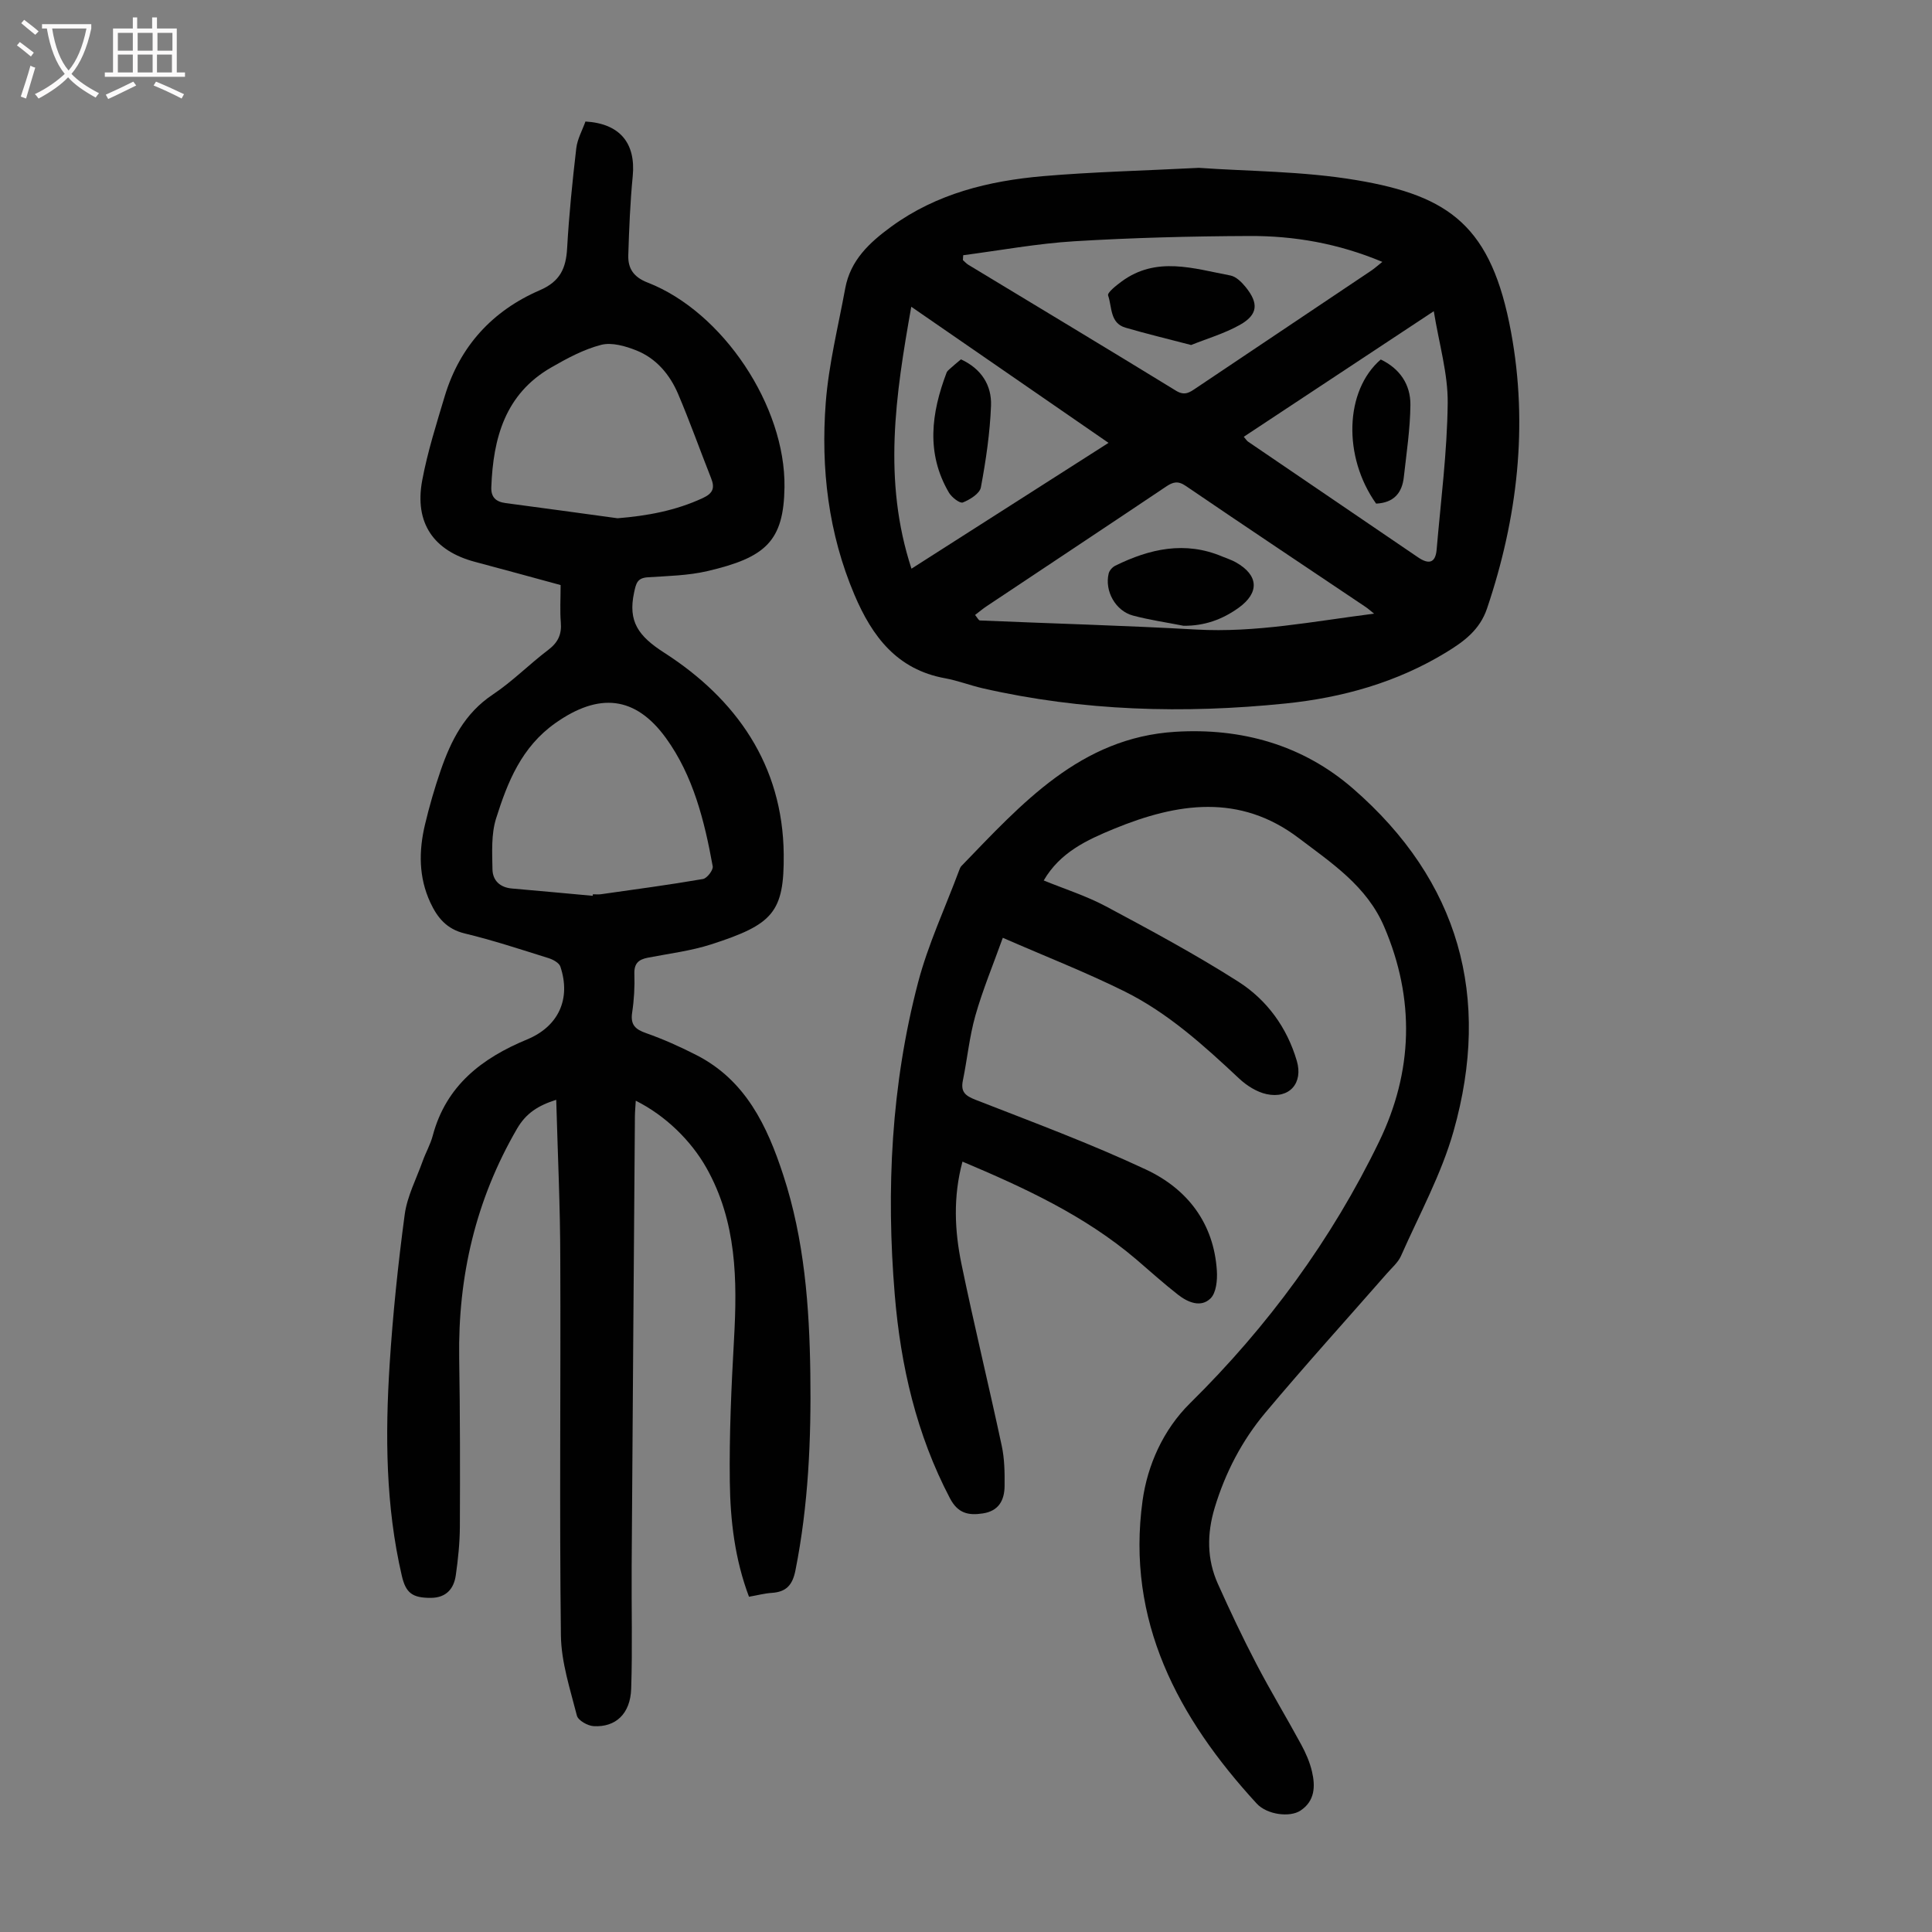 <svg enable-background="new 0 0 400 400" viewBox="0 0 400 400" xmlns="http://www.w3.org/2000/svg"><rect x="0" y="0" width="400" height="400" fill="#808080" stroke="none"/><g fill="#010101"><path d="m115.16 227.7c-3.75 1.19-6.24 2.77-8.11 5.98-8.56 14.73-12.25 30.58-11.98 47.52.19 11.64.19 23.28.14 34.92-.02 3.34-.37 6.69-.84 10-.4 2.84-2.01 4.68-5.15 4.7-3.86.02-5.2-1.01-6.03-4.58-3.35-14.44-3.45-29.09-2.52-43.75.66-10.37 1.74-20.74 3.12-31.04.51-3.78 2.41-7.38 3.72-11.05.64-1.79 1.61-3.47 2.09-5.29 2.76-10.36 10.18-16.04 19.54-19.91 6.5-2.69 9.11-8.4 6.88-15.07-.26-.79-1.52-1.47-2.45-1.76-5.76-1.8-11.5-3.7-17.36-5.11-3.74-.9-5.66-3.27-7.12-6.41-2.42-5.22-2.4-10.65-1.11-16.09.9-3.8 1.99-7.57 3.26-11.26 2.14-6.19 4.98-11.83 10.77-15.69 4.08-2.72 7.58-6.29 11.5-9.26 2.01-1.52 2.81-3.2 2.6-5.68-.2-2.44-.04-4.91-.04-7.74-5.94-1.61-11.82-3.24-17.72-4.8-8.56-2.27-12.58-8.04-10.94-16.85 1.1-5.9 2.94-11.69 4.67-17.46 3.12-10.35 9.89-17.7 19.68-21.93 4.24-1.83 5.43-4.57 5.66-8.74.39-6.89 1.09-13.78 1.89-20.64.22-1.92 1.26-3.75 1.9-5.55 7.15.41 10.45 4.5 9.79 11.31-.53 5.44-.75 10.91-.92 16.38-.08 2.73 1.09 4.52 4 5.65 15.62 6.07 28.57 25.63 28.34 42.36-.15 11.19-3.9 14.57-15.96 17.38-3.99.93-8.21 1.01-12.33 1.28-2.2.14-2.44 1.25-2.85 3.17-1.29 6 .89 9.01 6.23 12.44 14.93 9.59 24.56 23.27 24.75 41.71.12 12.1-2.26 14.56-15.01 18.68-4.23 1.36-8.73 1.91-13.12 2.76-1.9.37-2.86 1.17-2.79 3.33.09 2.67-.06 5.39-.46 8.03-.38 2.52.63 3.47 2.89 4.26 3.57 1.26 7.06 2.82 10.43 4.55 10.19 5.21 14.65 14.68 17.97 24.85 4.36 13.33 5.41 27.14 5.6 41.06.19 13.68-.4 27.28-3.08 40.76-.61 3.06-1.9 4.47-4.9 4.67-1.53.1-3.04.51-4.72.8-2.93-7.77-3.87-15.78-3.97-23.79-.13-9.83.32-19.69.87-29.51.69-12.31.57-24.38-5.74-35.54-3.17-5.6-8.44-10.78-14.6-13.86-.07 1.18-.17 2.22-.18 3.26-.23 31-.47 62.01-.67 93.01-.06 8.49.18 16.99-.1 25.48-.17 5.17-3.2 8.01-7.78 7.74-1.24-.07-3.21-1.19-3.46-2.18-1.39-5.47-3.24-11.04-3.31-16.6-.32-25.97-.02-51.94-.13-77.91-.01-10.87-.53-21.71-.84-32.99zm7.56-42.23c.01-.11.02-.22.03-.32.56 0 1.13.07 1.68-.01 7.04-1 14.1-1.94 21.11-3.15.84-.14 2.16-1.86 2.02-2.63-1.7-9.39-4.03-18.74-9.68-26.55-6.35-8.75-13.88-9.45-22.87-3.12-7.05 4.97-9.92 12.22-12.3 19.76-1.03 3.27-.81 7.01-.75 10.53.04 2.32 1.56 3.78 4.08 3.98 5.55.47 11.11 1.01 16.68 1.51zm5.14-78.17c6.18-.5 12.03-1.58 17.64-4.18 2.16-1 2.52-2.12 1.72-4.13-2.3-5.81-4.39-11.71-6.84-17.46-1.71-4-4.52-7.34-8.63-8.98-2.26-.9-5.09-1.72-7.29-1.15-3.61.93-7.06 2.79-10.34 4.68-9.55 5.49-12.02 14.64-12.4 24.79-.08 2.05.93 3.01 2.91 3.28 7.74 1.02 15.48 2.09 23.23 3.15z"/><path d="m248.23 34.75c9.95.72 21.47.66 32.65 2.55 19.34 3.26 27.93 9.59 31.97 31.47 3.57 19.33 1.34 38.52-4.98 57.22-1.5 4.43-4.77 6.82-8.42 9.05-10.23 6.25-21.54 9.41-33.29 10.61-21.03 2.15-42 1.58-62.71-3.15-2.61-.6-5.14-1.59-7.77-2.07-9.95-1.8-15.1-8.63-18.77-17.27-5.42-12.76-6.98-26.16-5.95-39.77.61-7.96 2.59-15.82 4.04-23.71 1.07-5.79 4.97-9.43 9.53-12.76 9.4-6.85 20.19-9.47 31.42-10.45 10.25-.88 20.54-1.12 32.28-1.72zm-48.81 18.09c-.02.34-.04.67-.06 1.01.38.33.72.73 1.14.98 14.34 8.68 28.71 17.31 42.99 26.07 1.81 1.11 2.83.33 4.14-.55 12.06-8.1 24.14-16.17 36.2-24.27.76-.51 1.45-1.13 2.37-1.86-9.12-3.82-18.26-5.41-27.58-5.36-12.07.05-24.14.36-36.19 1.09-7.69.47-15.34 1.89-23.01 2.89zm2.46 74.48c.45.53.72 1.13 1.01 1.14 14.93.64 29.88 1.04 44.8 1.88 12.27.69 24.17-1.69 36.8-3.29-.9-.72-1.29-1.08-1.73-1.37-12.43-8.35-24.88-16.64-37.25-25.07-1.64-1.12-2.66-.83-4.11.15-12.34 8.28-24.72 16.48-37.08 24.72-.82.54-1.56 1.17-2.44 1.84zm-13.17-9.58c13.87-8.86 27.17-17.35 40.8-26.05-13.66-9.42-26.93-18.58-40.84-28.18-3.27 18.38-5.93 35.98.04 54.23zm68.8-27.31c.46.53.63.83.89 1.01 11.73 7.99 23.47 15.96 35.19 23.95 2.15 1.46 3.6 1.27 3.85-1.59.86-10.1 2.18-20.21 2.29-30.32.07-6.09-1.77-12.21-2.88-19.05-13.58 8.98-26.32 17.4-39.34 26z"/><path d="m199.27 240.5c-1.96 7.28-1.63 14.3-.21 21.19 2.6 12.59 5.65 25.08 8.34 37.65.58 2.69.62 5.54.59 8.32-.03 2.92-1.18 5.18-4.52 5.68-3.01.46-5.17-.03-6.8-3.15-6.93-13.22-10.2-27.42-11.42-42.12-1.81-21.78-.73-43.44 4.82-64.63 2.08-7.94 5.63-15.5 8.51-23.24.12-.31.24-.66.46-.89 12.49-12.91 24.62-26.59 44.3-27.8 13.65-.84 26.35 2.68 36.79 11.76 21.98 19.11 28.67 43.15 20.82 70.91-2.52 8.93-7.11 17.29-10.89 25.85-.61 1.37-1.9 2.45-2.92 3.63-8.4 9.6-16.97 19.05-25.16 28.82-4.84 5.77-8.3 12.42-10.5 19.71-1.61 5.37-1.62 10.62.66 15.71 2.51 5.59 5.13 11.15 7.97 16.58 2.94 5.65 6.25 11.1 9.29 16.71.95 1.75 1.78 3.65 2.23 5.58.72 3.06.62 6.11-2.39 8.1-2.2 1.45-6.93.86-9.07-1.48-16.29-17.73-27.06-37.84-23.61-62.73 1.01-7.26 4.23-14.62 9.84-20.15 16.08-15.86 29.3-33.85 39.13-54.15 7.02-14.49 7.48-29.49 1.04-44.51-3.59-8.39-10.87-13.17-17.69-18.34-12.22-9.26-25.12-7.29-38.17-1.94-5.72 2.35-11.23 4.9-14.62 10.72 4.35 1.78 8.84 3.2 12.92 5.38 9.25 4.95 18.52 9.93 27.35 15.56 5.93 3.78 10.09 9.47 12.13 16.41 1.35 4.57-1.49 7.91-6.25 6.89-2.04-.44-4.12-1.76-5.68-3.22-7.29-6.83-14.7-13.56-23.69-18.03-7.97-3.96-16.3-7.21-25.25-11.12-2.04 5.68-4.17 10.79-5.67 16.08-1.25 4.39-1.68 9-2.6 13.48-.48 2.35.5 3.15 2.65 3.99 11.85 4.63 23.81 9.06 35.3 14.45 8.52 4 14.02 11.08 14.64 20.96.12 1.92-.13 4.55-1.32 5.71-2.01 1.96-4.71.8-6.73-.78-2.99-2.33-5.81-4.89-8.7-7.36-10.6-9-23.02-14.75-35.92-20.19z"/><path d="m246.61 71.43c-5-1.31-9.33-2.34-13.59-3.59-3.26-.95-2.77-4.31-3.6-6.67-.2-.58 1.69-2.08 2.81-2.9 7.21-5.3 14.94-2.66 22.52-1.23 1.16.22 2.32 1.37 3.13 2.37 2.76 3.39 2.57 5.74-1.17 7.85-3.23 1.81-6.87 2.87-10.1 4.17z"/><path d="m245.04 129.56c-3.49-.69-7.03-1.2-10.46-2.11-3.64-.97-5.92-5.11-5.04-8.72.15-.62.78-1.32 1.37-1.61 7.13-3.51 14.45-5.16 22.17-1.89.93.39 1.9.69 2.77 1.18 4.76 2.67 4.95 6.3.58 9.44-3.39 2.43-7.09 3.75-11.39 3.71z"/><path d="m198.95 74.4c4.2 1.92 6.4 5.35 6.23 9.6-.22 5.66-1.06 11.33-2.1 16.91-.24 1.28-2.26 2.53-3.73 3.12-.62.25-2.31-1.06-2.88-2.03-4.79-8.16-3.65-16.5-.49-24.85.11-.29.4-.54.65-.76.74-.67 1.51-1.31 2.32-1.99z"/><path d="m284.91 104.27c-6.9-9.7-6.51-23.4.96-29.84 3.92 1.87 6.18 5.15 6.14 9.41-.05 4.97-.81 9.95-1.36 14.91-.35 3.26-2.03 5.34-5.74 5.52z"/></g><path d="m6.4 11.7c-1-.8-1.9-1.6-2.9-2.3l.6-.7c.9.7 1.9 1.4 2.9 2.2zm-2.1 8.3c.7-2.1 1.4-4.2 2-6.4.2.1.6.3 1 .4-.7 2.3-1.3 4.4-1.9 6.4zm3-12.8c-1.1-.9-2.1-1.7-2.9-2.4l.6-.7c1 .8 2 1.5 3 2.4zm1.4-1.3v-.9h10.2v.9c-.9 4.2-2.3 7.3-4.1 9.4 1.3 1.4 3.2 2.7 5.7 4-.2.2-.4.5-.7.9-2.5-1.4-4.4-2.7-5.7-4.2-1.4 1.5-3.5 3-6.1 4.4 0 0 0 0-.1-.1-.3-.4-.5-.7-.7-.8 2.7-1.3 4.7-2.8 6.2-4.2-1.8-2.2-3-5.3-3.7-9.4zm9.2 0h-7.1c.6 3.8 1.7 6.7 3.4 8.7 1.7-2 2.9-4.8 3.7-8.7z" fill="#fbfafa"/><path d="m31.6 3.6h.9v2.3h4.1v9.1h1.7v.9h-16.6v-.9h1.7v-9.1h4.1v-2.3h.9v2.3h3.1v-2.3zm-4 13.3.6.8c-1.9.9-3.8 1.9-5.8 2.8-.2-.3-.3-.6-.5-.9 2-.9 3.9-1.8 5.7-2.7zm-3.2-10.1v3.7h3.1v-3.7zm0 4.5v3.7h3.1v-3.7zm4.1-4.5v3.7h3.1v-3.7zm0 4.5v3.7h3.1v-3.7zm9.1 9.1c-2.1-1.1-4.1-2-5.8-2.7l.5-.8c2.2.9 4.1 1.8 5.8 2.6zm-1.9-13.6h-3.1v3.7h3.1zm-3.2 4.5v3.7h3.1v-3.7z" fill="#fbfafa"/></svg>